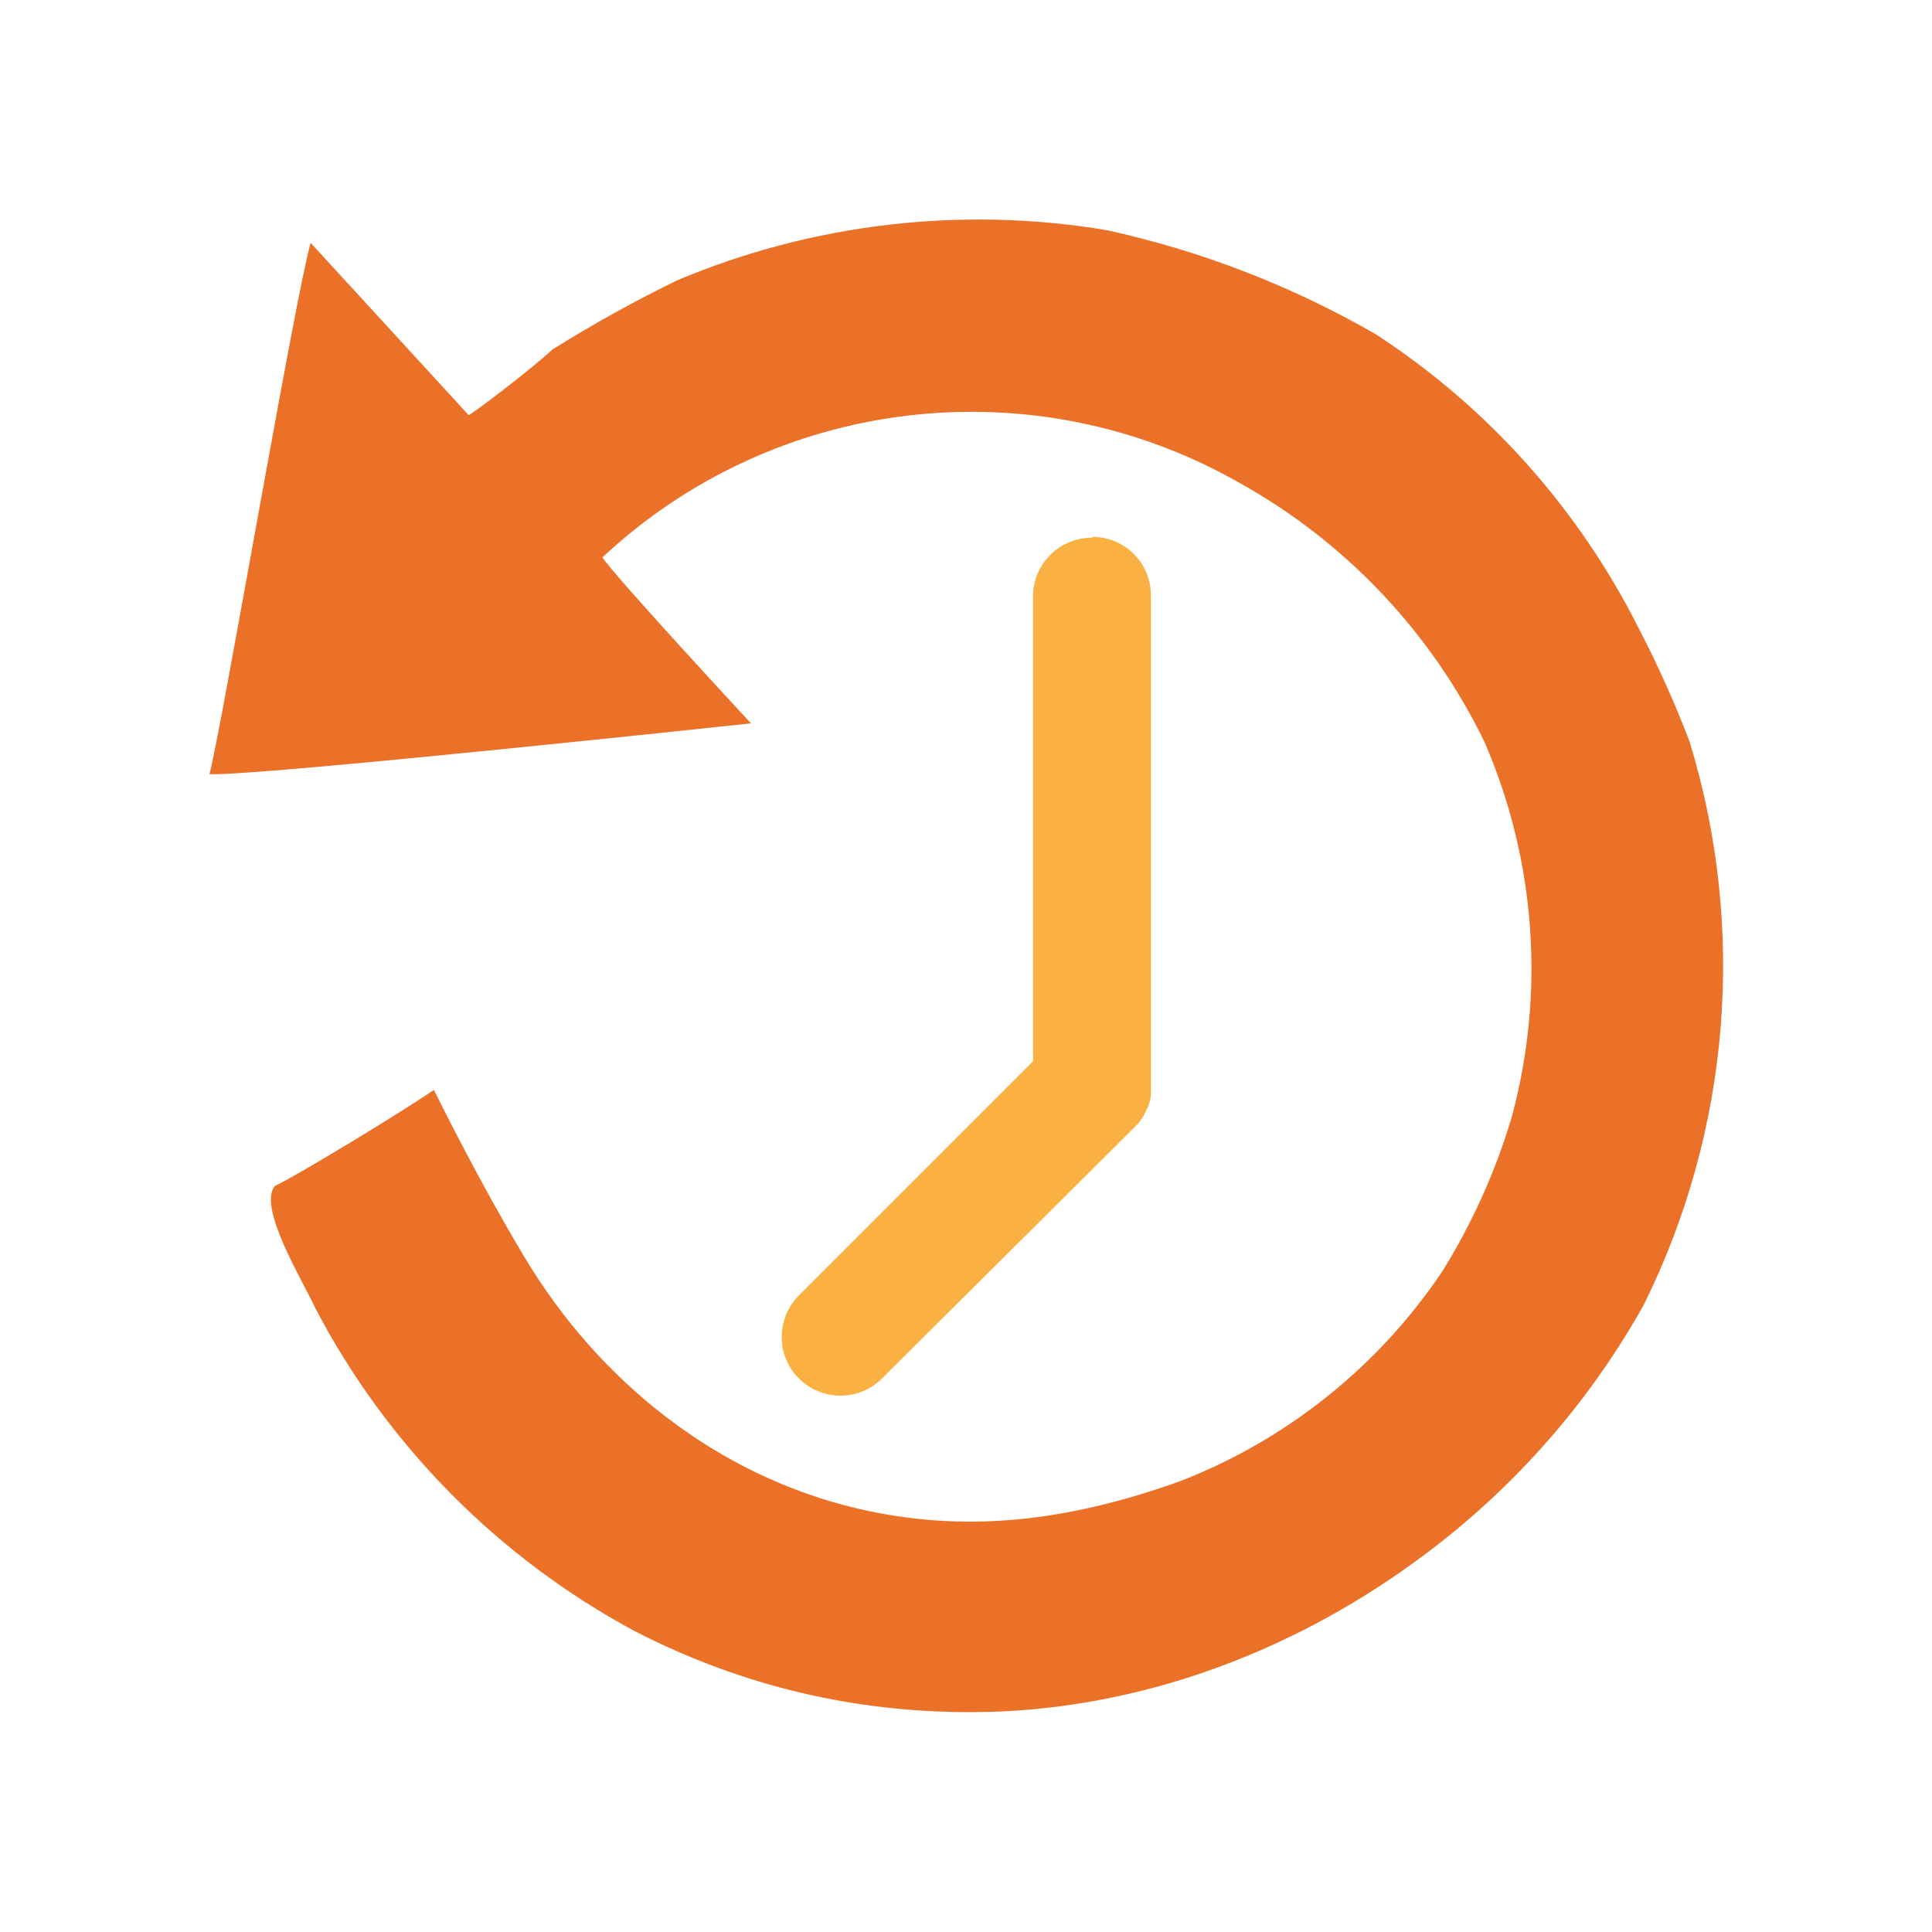 <?xml version="1.0" encoding="UTF-8"?>
<svg id="recovery-time" xmlns="http://www.w3.org/2000/svg" viewBox="0 0 100 100">
  <path id="Real-time_Routing_1_copy" data-name="Real-time Routing 1 copy" d="m56.55,27.79c1.67,0,3.02,1.35,3.02,3.02h0v25.9c0,.05-.01.1-.03.16,0,.05,0,.08-.03.14l-.05.16s-.03.08-.05.14-.05.08-.07.14-.05.08-.07.14-.04.09-.07.14c-.02.05-.05.09-.08.14-.03.05-.07.08-.1.14-.02.04-.04.07-.07.1-.07.07-.14.16-.21.22l-13.09,13.02c-1.19,1.19-3.11,1.18-4.3,0-1.19-1.19-1.18-3.11,0-4.3l12.12-12.12v-24.06c0-1.69,1.37-3.04,3.06-3.04h.04Z" style="fill: #fbb141; fill-rule: evenodd; stroke-width: 0px;"/>
  <path d="m22.46,56.42c.38.75,2.32,4.7,4.7,8.67,3.85,6.42,9.97,11.3,17.26,13,5.37,1.25,10.67.74,16.73-1.45,5.5-2.15,10.21-5.93,13.5-10.83,1.55-2.49,2.76-5.18,3.6-8,1.74-6.45,1.24-13.3-1.42-19.42-2.75-5.66-7.18-10.34-12.68-13.4-10.65-6.07-24.01-4.51-32.97,3.86.66,1.01,7.69,8.59,7.69,8.59,0,0-25.59,2.75-28.03,2.63.57-2.04,4.48-24.96,5.24-27.5l8.18,8.92c.66-.4,3.55-2.65,4.32-3.39,2.09-1.31,4.25-2.51,6.47-3.59,7.01-2.95,14.72-3.85,22.22-2.6,4.9,1.07,9.6,2.89,13.94,5.39,5.82,3.79,10.52,9.06,13.63,15.26.98,1.89,1.85,3.83,2.61,5.82,2.96,9.66,2.12,20.08-2.36,29.14-.1.18-.2.35-.3.53-3.02,5.23-7.17,9.73-12.12,13.19-.1.07-.2.14-.3.21-6.47,4.47-14.11,7.13-21.97,7.17-6.11.03-12-1.33-17.58-4.21-7.05-3.8-12.8-9.62-16.51-16.72-.64-1.4-3-5.23-2.08-6.31.94-.41,6.44-3.74,8.25-4.98Z" style="fill: #eb7128; stroke-width: 0px;"/>
</svg>